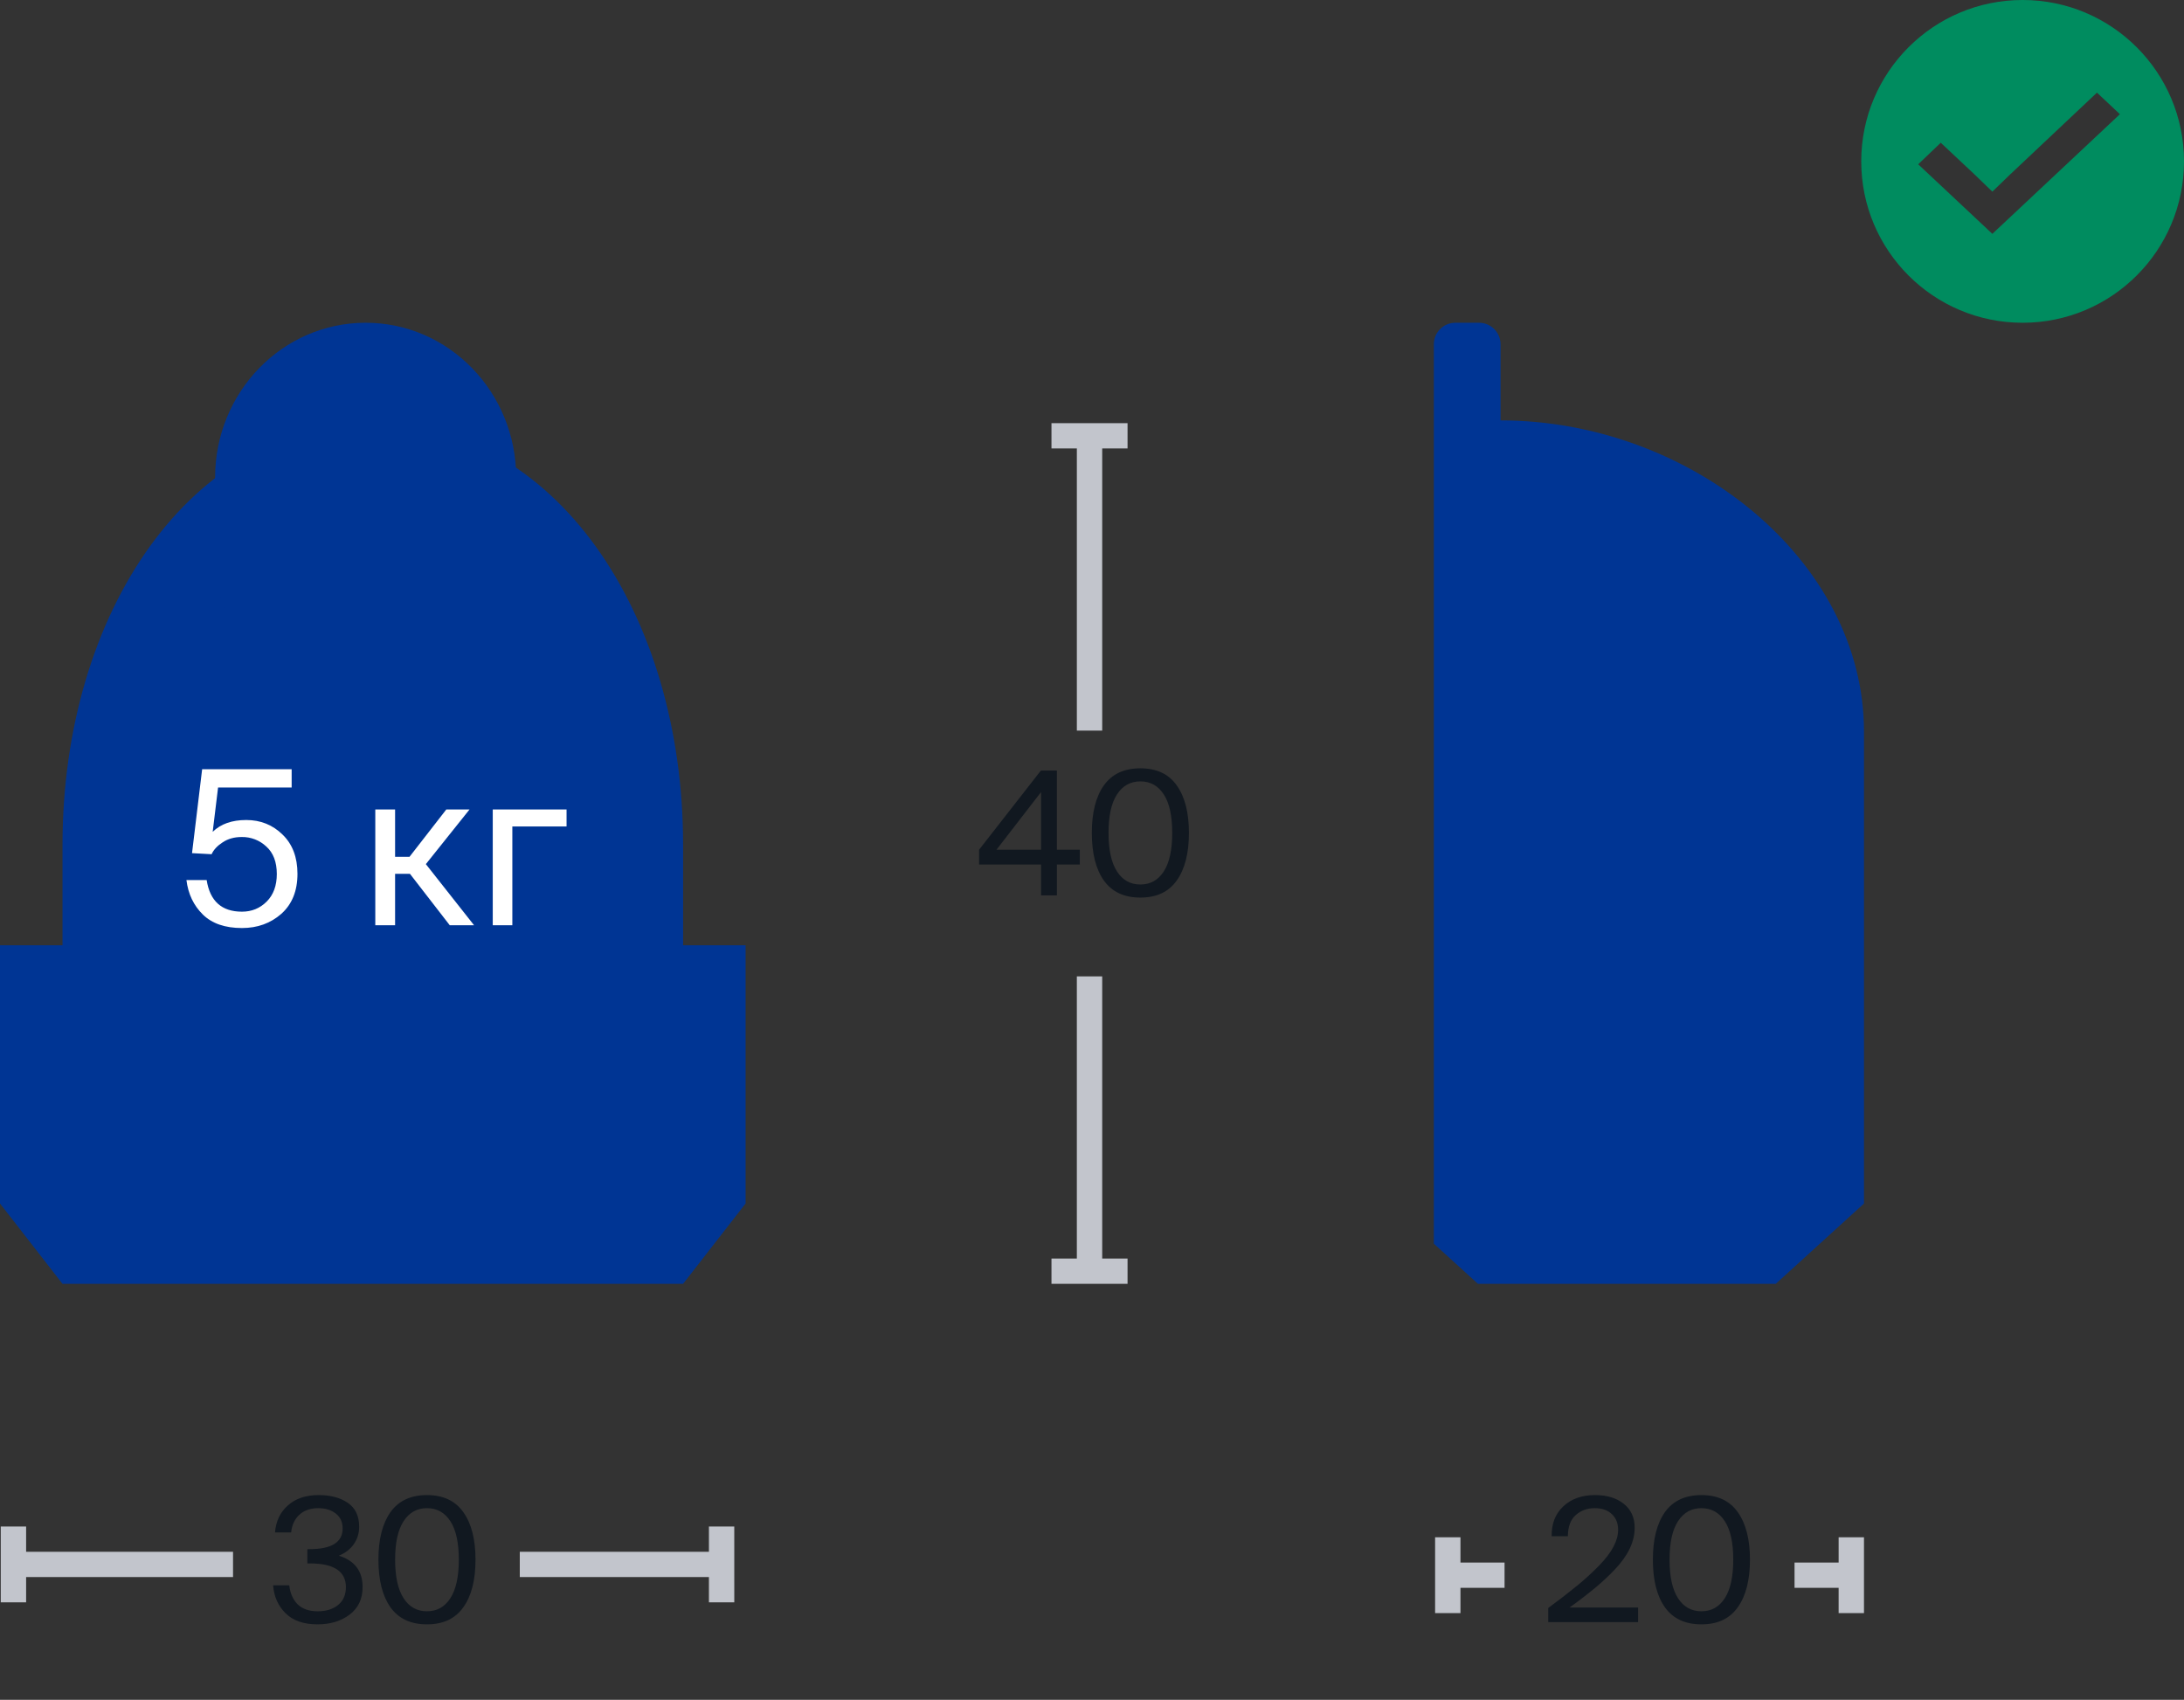 <?xml version="1.0" encoding="utf-8"?>
<!-- Generator: Adobe Illustrator 16.0.0, SVG Export Plug-In . SVG Version: 6.00 Build 0)  -->
<!DOCTYPE svg PUBLIC "-//W3C//DTD SVG 1.1//EN" "http://www.w3.org/Graphics/SVG/1.1/DTD/svg11.dtd">
<svg version="1.1" id="Слой_1" xmlns="http://www.w3.org/2000/svg" xmlns:xlink="http://www.w3.org/1999/xlink" x="0px" y="0px"
	 width="203px" height="158px" viewBox="0 0 203 158" enable-background="new 0 0 203 158" xml:space="preserve">
<rect x="0" y="0" width="203" height="158" fill="#333333" stroke="none"/>
<path fill="#003594" d="M139.475,39.075c17.553,0,33.78,12.953,33.78,28.93v43.862l-8.202,7.466h-27.679l-4.101-3.733V32
	c0-1.104,0.895-2,2-2h2.201c1.105,0,2,0.896,2,2V39.075z M5.81,87.863v-9.333c0-21.648,11.997-39.198,28.841-39.198
	c16.844,0,28.842,17.55,28.842,39.198v9.333h5.809v24.004l-5.81,7.466H5.81L0,111.867V87.863H5.81z"/>
<path fill="#003594" d="M33.985,30c7.729,0,13.994,6.447,13.994,14.4v7.2c0,7.953-6.265,14.4-13.994,14.4
	c-7.728,0-13.993-6.447-13.993-14.4v-7.2C19.992,36.447,26.257,30,33.985,30z M23.99,44c0-5.523,4.475-10,9.995-10
	s9.996,4.477,9.996,10v10c0,5.523-4.475,10-9.996,10c-5.52,0-9.995-4.477-9.995-10V44z"/>
<path fill="#FFFFFF" d="M25.729,81.24c0-1.12-0.327-1.973-0.98-2.56c-0.617-0.578-1.435-0.894-2.28-0.88
	c-0.694,0-1.287,0.167-1.78,0.5c-0.494,0.32-0.834,0.687-1.02,1.1l-1.82-0.1l0.94-7.8h8.32v1.7h-6.84l-0.5,4.12
	c0.746-0.733,1.786-1.1,3.12-1.1c1.333,0,2.46,0.453,3.38,1.36c0.92,0.893,1.38,2.107,1.38,3.641c0,1.586-0.5,2.826-1.5,3.719
	c-1,0.881-2.22,1.32-3.66,1.32c-1.574,0-2.787-0.42-3.64-1.26c-0.854-0.84-1.36-1.906-1.52-3.2h1.88c0.306,1.96,1.4,2.94,3.28,2.94
	c0.906,0,1.673-0.313,2.3-0.94C25.415,83.173,25.729,82.32,25.729,81.24z M38.103,81.221h-1.38V86h-1.84V75.24h1.84v4.401h1.34
	l3.42-4.401h2.16l-4.06,5.081l4.48,5.68h-2.26L38.103,81.221z M47.621,76.82V86h-1.82V75.24h6.86v1.58H47.621z"/>
<path fill="#008C5F" d="M188,30c8.284,0,15-6.716,15-15s-6.716-15-15-15s-15,6.716-15,15S179.716,30,188,30z M183.509,16.193
	l1.677,1.62l1.678-1.62l8.045-7.582l2.135,2.003l-11.857,11.122l-6.893-6.465l2.098-2.003L183.509,16.193z"/>
<path fill="#C2C5CC" d="M21.66,144.238H2.428v-2.35H0.07v7.049h2.358v-2.35H21.66V144.238L21.66,144.238z M68.25,141.889h-2.356
	v2.35H48.313v2.35h17.58v2.35h2.358L68.25,141.889L68.25,141.889z"/>
<path fill="#111820" d="M32.152,147.529c0-1.473-1.115-2.209-3.344-2.209h-0.24v-1.327h0.192c2.058,0,3.088-0.64,3.088-1.921
	c0-0.596-0.214-1.061-0.64-1.391c-0.427-0.33-0.966-0.496-1.616-0.496c-0.747,0-1.339,0.207-1.776,0.623
	c-0.438,0.406-0.688,0.95-0.752,1.633H25.56c0.085-1.045,0.485-1.883,1.2-2.512c0.714-0.641,1.669-0.961,2.864-0.961
	c1.098,0,2,0.24,2.704,0.721c0.704,0.479,1.056,1.222,1.056,2.224c0,0.599-0.166,1.136-0.496,1.616
	c-0.331,0.47-0.795,0.826-1.392,1.072c1.472,0.459,2.208,1.43,2.208,2.912c0,1.109-0.406,1.967-1.216,2.575
	c-0.8,0.599-1.792,0.896-2.976,0.896c-1.28,0-2.267-0.34-2.96-1.023c-0.694-0.682-1.083-1.552-1.168-2.607h1.504
	c0.085,0.746,0.346,1.338,0.784,1.775c0.448,0.428,1.066,0.641,1.856,0.641c0.789,0,1.424-0.197,1.904-0.592
	S32.152,148.232,32.152,147.529L32.152,147.529z M43.062,149.4c-0.746,1.057-1.872,1.584-3.376,1.584s-2.634-0.527-3.392-1.584
	c-0.746-1.055-1.12-2.532-1.12-4.432c0-1.888,0.374-3.359,1.12-4.416c0.758-1.056,1.888-1.584,3.392-1.584s2.63,0.528,3.376,1.584
	c0.758,1.057,1.136,2.528,1.136,4.416C44.198,146.868,43.82,148.346,43.062,149.4z M41.862,141.4
	c-0.522-0.81-1.248-1.215-2.176-1.215c-0.928,0-1.653,0.405-2.176,1.215c-0.522,0.801-0.784,1.99-0.784,3.568
	c0,1.579,0.262,2.774,0.784,3.584c0.523,0.811,1.248,1.217,2.176,1.217c0.928,0,1.654-0.406,2.176-1.217
	c0.523-0.81,0.784-2.005,0.784-3.584C42.646,143.391,42.385,142.201,41.862,141.4z M151.939,142.009
	c0,0.651-0.155,1.302-0.465,1.952c-0.31,0.641-0.768,1.28-1.375,1.92c-0.588,0.619-1.213,1.202-1.873,1.744
	c-0.758,0.624-1.536,1.223-2.336,1.792h6.368v1.36h-8.352v-1.313c0.937-0.685,1.854-1.395,2.752-2.128c0.7-0.575,1.368-1.19,2-1.84
	c0.597-0.618,1.034-1.194,1.312-1.728c0.288-0.545,0.432-1.066,0.432-1.568c0-0.607-0.191-1.094-0.575-1.456
	c-0.384-0.373-0.918-0.56-1.601-0.56c-0.693,0-1.279,0.213-1.76,0.64c-0.48,0.416-0.726,1.071-0.736,1.968h-1.504
	c-0.021-1.152,0.336-2.074,1.072-2.768c0.746-0.705,1.733-1.057,2.96-1.057c1.099,0,1.984,0.268,2.656,0.801
	C151.598,140.303,151.939,141.049,151.939,142.009L151.939,142.009z M161.52,149.4c-0.746,1.057-1.871,1.584-3.375,1.584
	s-2.636-0.527-3.393-1.584c-0.747-1.055-1.12-2.532-1.12-4.432c0-1.888,0.373-3.359,1.12-4.416c0.757-1.056,1.889-1.584,3.393-1.584
	s2.629,0.528,3.375,1.584c0.758,1.057,1.137,2.528,1.137,4.416C162.656,146.868,162.277,148.346,161.52,149.4z M160.32,141.4
	c-0.523-0.81-1.248-1.215-2.176-1.215c-0.929,0-1.653,0.405-2.177,1.215c-0.522,0.801-0.784,1.99-0.784,3.568
	c0,1.579,0.262,2.774,0.784,3.584c0.523,0.811,1.248,1.217,2.177,1.217c0.928,0,1.652-0.406,2.176-1.217
	c0.522-0.81,0.783-2.005,0.783-3.584C161.104,143.391,160.843,142.201,160.32,141.4z"/>
<path fill="#C2C5CC" d="M170.898,142.889h2.357v7.049h-2.357v-2.35H166.8v-2.35h4.099V142.889L170.898,142.889z M139.846,145.238
	h-4.097v-2.35h-2.358v7.049h2.358v-2.35h4.097V145.238L139.846,145.238z M104.805,116.984v2.349h-7.072v-2.349h2.358v-26.23h2.357
	v26.23H104.805z M100.091,41.683h-2.358v-2.35h7.072v2.35h-2.356v26.229h-2.357V41.683L100.091,41.683z"/>
<path fill="#111820" d="M100.365,80.357h-2.128v2.865h-1.472v-2.865h-5.76v-1.375l5.744-7.36h1.488v7.36h2.128V80.357z
	 M92.621,78.982h4.144v-5.36L92.621,78.982z M109.373,81.846c-0.747,1.057-1.872,1.584-3.376,1.584s-2.636-0.527-3.392-1.584
	c-0.748-1.056-1.121-2.533-1.121-4.432c0-1.888,0.373-3.36,1.121-4.416c0.756-1.056,1.888-1.584,3.392-1.584
	s2.629,0.528,3.376,1.584c0.757,1.056,1.136,2.528,1.136,4.416C110.509,79.313,110.13,80.79,109.373,81.846z M108.173,73.846
	c-0.522-0.81-1.248-1.216-2.176-1.216c-0.929,0-1.653,0.406-2.177,1.216c-0.522,0.8-0.783,1.99-0.783,3.568
	c0,1.579,0.261,2.773,0.783,3.584c0.523,0.811,1.248,1.216,2.177,1.216c0.928,0,1.653-0.405,2.176-1.216s0.784-2.005,0.784-3.584
	S108.695,74.646,108.173,73.846z"/>
</svg>
